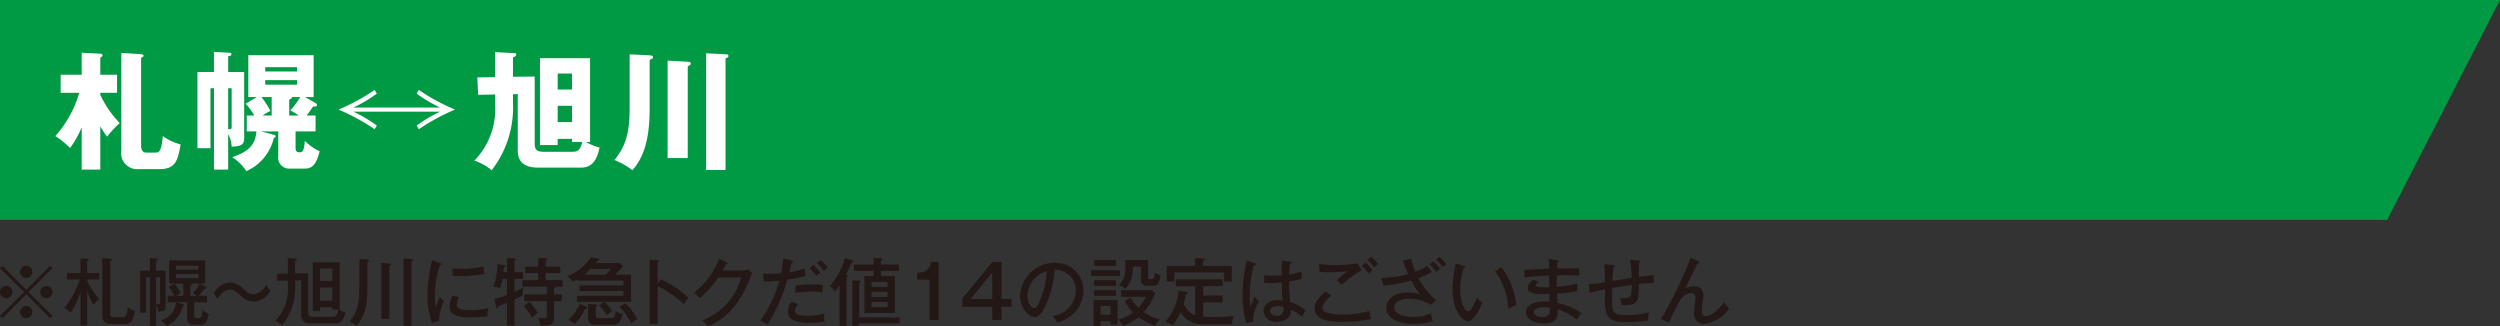 <svg xmlns="http://www.w3.org/2000/svg" xmlns:xlink="http://www.w3.org/1999/xlink" width="271.215" height="35.382" viewBox="0 0 271.215 35.382">
  <rect x="0" y="0" width="271.215" height="35.382" fill="#333333" stroke="none"/>
  <defs>
    <clipPath id="clip-path">
      <rect id="長方形_5" data-name="長方形 5" width="271.215" height="35.382" transform="translate(0 0)" fill="none"/>
    </clipPath>
  </defs>
  <g id="グループ_13" data-name="グループ 13" transform="translate(0 0)">
    <path id="パス_110" data-name="パス 110" d="M0,0V23.854H258.976L271.214,0Z" fill="#094"/>
    <g id="グループ_12" data-name="グループ 12">
      <g id="グループ_11" data-name="グループ 11" clip-path="url(#clip-path)">
        <path id="パス_111" data-name="パス 111" d="M10.881,18.4H8.864V13.82A11.194,11.194,0,0,1,7.6,16.062a8.692,8.692,0,0,0-1.6-1.3A12.144,12.144,0,0,0,8.6,10.066H6.58V8.106H8.864V5.724l2.017.1c.1,0,.238.028.238.168,0,.1-.056.155-.238.266v1.85H12.7v1.96H10.881v.224a11.321,11.321,0,0,0,2.114,3.068,9.074,9.074,0,0,0-1.372,1.471,7.811,7.811,0,0,1-.742-1.135ZM15.307,5.878c.111.014.266.056.266.154s-.028.113-.266.252v9.5c0,.771.42.771.631.771h.867c.421,0,.7,0,.856-1.793a5.981,5.981,0,0,0,1.932.91c-.294,1.737-.546,2.676-2.283,2.676H15.055a1.738,1.738,0,0,1-1.891-2.017V5.738Z" fill="#fff"/>
        <path id="パス_112" data-name="パス 112" d="M22.834,9.576v6.5H21.42V7.811h1.793V5.626l1.722.1a.149.149,0,0,1,.168.155c0,.168-.21.2-.349.224V7.811H26.49v7.032c0,.588,0,1.05-1.359,1.064a3.2,3.2,0,0,0-.377-1.358V18.4H23.213V9.576Zm1.92,0V14c.195.014.279.028.336-.042a.892.892,0,0,0,.041-.407V9.576Zm9.482,2.955v1.724H32.065v1.751c0,.28.028.517.435.517s.462-.265.574-1.232a5.8,5.8,0,0,0,1.6,1.121c-.435,1.848-1.135,1.877-1.681,1.877H31.476a1.189,1.189,0,0,1-1.288-1.373V14.255H28.34l1.414.378c.07.013.154.042.154.154s-.111.14-.2.168a5.235,5.235,0,0,1-2.985,3.614A5.08,5.08,0,0,0,25.2,17.055c1.233-.462,2.48-.952,2.62-2.8H26.77V12.531h.813a5.916,5.916,0,0,0-.939-1.274l1.219-.729h-.924V5.99h7.088v4.538h-.939l1.162.658a.222.222,0,0,1,.127.2c0,.2-.168.182-.407.168-.238.336-.28.406-.7.98Zm-4.762,0v-2H28.367a11.5,11.5,0,0,1,.98,1.5,5.5,5.5,0,0,0-.853.5Zm2.745-5.238H28.773v.462h3.446Zm-3.446,1.89h3.446v-.49H28.773ZM32.4,12.531a7.536,7.536,0,0,0-.911-.56,7.766,7.766,0,0,0,1.079-1.443h-.883c-.014.1-.028.141-.308.294v1.709Z" fill="#fff"/>
        <path id="パス_113" data-name="パス 113" d="M45.2,13.624a15.059,15.059,0,0,1,2.549-1.513H38.333a15.067,15.067,0,0,1,2.55,1.513l-.239.393a22.8,22.8,0,0,0-3.922-2.129,22.113,22.113,0,0,0,3.922-2.13l.239.392a14.3,14.3,0,0,1-2.55,1.513h9.413A14.185,14.185,0,0,1,45.2,10.15l.237-.392a22.184,22.184,0,0,0,3.923,2.13,22.7,22.7,0,0,0-3.923,2.129Z" fill="#fff"/>
        <path id="パス_114" data-name="パス 114" d="M58.005,8.3v7.214c0,.77.253.952.995.952h3.053c.574,0,.855-.07,1.121-1.065H62.053v-.335H60.5v.671H58.579V6.313h5.435V15.4H63.58a5.032,5.032,0,0,0,1.457.6c-.392,2.171-1.541,2.185-2.1,2.185H58.369c-2.087,0-2.2-1.246-2.2-1.919V10.206l-.518.015v.952a11.1,11.1,0,0,1-2.312,7.3,5.81,5.81,0,0,0-1.877-1.051A8.021,8.021,0,0,0,53.705,11.2v-.953l-1.836.042L51.785,8.4l1.92-.029V5.654l2.129.112c.1,0,.168.028.168.14,0,.2-.252.281-.35.308V8.329Zm4.048-.322H60.5V9.716h1.555ZM60.5,13.246h1.555V11.481H60.5Z" fill="#fff"/>
        <path id="パス_115" data-name="パス 115" d="M70.478,6c.21.015.364.057.364.21s-.126.2-.364.267v4.931c0,1.863-.029,5.043-1.877,7.059a7.633,7.633,0,0,0-1.947-1.106c1.653-1.975,1.653-3.951,1.653-6.247V5.892Zm4.132.7c.14.015.336.029.336.183s-.139.21-.336.308v9.96H72.425V6.579Zm4.1-.812c.125,0,.321.015.321.183s-.2.223-.321.252V18.443H76.6V5.781Z" fill="#fff"/>
        <path id="パス_116" data-name="パス 116" d="M.257,34.527,0,34.271,2.6,31.68,0,29.089l.256-.256,2.59,2.6,2.591-2.6.256.256L3.1,31.68l2.6,2.591-.256.256-2.591-2.6ZM1.336,31.68a.668.668,0,1,1-.663-.664.667.667,0,0,1,.663.664M3.51,29.5a.664.664,0,1,1-.663-.672.666.666,0,0,1,.663.672m0,4.35a.664.664,0,1,1-.663-.664.661.661,0,0,1,.663.664M5.694,31.68a.668.668,0,1,1-.672-.664.669.669,0,0,1,.672.664" fill="#231815"/>
        <path id="パス_117" data-name="パス 117" d="M9.455,35.309H8.728v-3.6a8.98,8.98,0,0,1-1.072,2.231,2.644,2.644,0,0,0-.679-.528A9.515,9.515,0,0,0,8.648,30.32H7.265v-.695H8.728v-1.6l.735.04c.04,0,.168.008.168.1,0,.08-.1.127-.176.167v1.289h1.312v.695H9.455v.088a7.448,7.448,0,0,0,1.312,2.039,3.454,3.454,0,0,0-.64.639,12.716,12.716,0,0,1-.672-1.5Zm2.511-7.244c.08.008.184.016.184.112,0,.072-.1.112-.192.136v5.6c0,.423.032.5.4.5H13.3a.35.35,0,0,0,.384-.208,2.769,2.769,0,0,0,.168-.912,1.655,1.655,0,0,0,.792.392c-.208,1.191-.416,1.471-1.192,1.471H12.1c-.928,0-1.007-.528-1.007-1.1V28.009Z" fill="#231815"/>
        <path id="パス_118" data-name="パス 118" d="M15.848,30.088v3.838h-.64V29.36h1.056V28l.64.049c.112.008.223.016.223.1s-.111.111-.2.128V29.36h1.039V33.2c0,.368-.023.6-.8.6a1.7,1.7,0,0,0-.239-.719v2.246h-.664V30.088Zm1.08,0v2.9a1.783,1.783,0,0,0,.264.024c.175,0,.175-.073.175-.248V30.088ZM19.846,33c.04.008.128.04.128.119s-.071.1-.16.1a3.087,3.087,0,0,1-1.735,2.15,2.169,2.169,0,0,0-.639-.623,2.144,2.144,0,0,0,1.646-1.959Zm2.431-1.9c.055.032.112.064.112.136,0,.095-.12.1-.224.095a8.4,8.4,0,0,1-.584.76h.88v.7H21.077V34.2c0,.216,0,.312.328.312.424,0,.5-.08.576-.911a2.289,2.289,0,0,0,.672.479c-.224,1.031-.52,1.152-.928,1.152h-.672c-.743,0-.743-.448-.743-.808V32.783H18.183v-.7h.735a3.851,3.851,0,0,0-.615-.951l.632-.376h-.584V28.249h3.91V30.76h-.567Zm-2.391-.336h-.943A7.351,7.351,0,0,1,19.6,31.8a2.625,2.625,0,0,0-.5.287h.791Zm1.64-1.935H19.095v.416h2.431Zm-2.431,1.352h2.431v-.456H19.095Zm2.246,1.91a2.03,2.03,0,0,0-.432-.3,3.922,3.922,0,0,0,.752-1.023h-1.2l.192.024c.087.008.208.024.208.1s-.121.1-.2.112v1.1Z" fill="#231815"/>
        <path id="パス_119" data-name="パス 119" d="M29.325,31.552a2.144,2.144,0,0,1-1.808,1.159,1.935,1.935,0,0,1-1.39-.624c-.52-.472-.752-.655-1.168-.655-.68,0-1.112.624-1.367,1.023l-.408-.639a2.2,2.2,0,0,1,1.759-1.167,1.973,1.973,0,0,1,1.432.678c.471.424.719.6,1.087.6a1.772,1.772,0,0,0,1.407-1.023Z" fill="#231815"/>
        <path id="パス_120" data-name="パス 120" d="M33.44,29.641v4.181c0,.409.071.544.55.544h2.039c.321,0,.537,0,.688-.767h-.663v-.256H34.719v.407h-.784v-5.3h2.91v5.142a2.338,2.338,0,0,0,.632.3c-.24,1.191-.8,1.191-1.167,1.191h-2.4c-.792,0-1.239-.128-1.239-1.08v-3.59l-.656.017v.4a6.347,6.347,0,0,1-1.408,4.438,2.428,2.428,0,0,0-.75-.456,4.924,4.924,0,0,0,1.367-3.806v-.567l-1.16.023-.016-.768,1.176-.023v-1.68l.863.048c.072,0,.12.032.12.1,0,.1-.1.136-.192.168v1.359Zm2.614-.512H34.719v1.352h1.335Zm-1.335,3.486h1.335V31.191H34.719Z" fill="#231815"/>
        <path id="パス_121" data-name="パス 121" d="M39.856,28.154c.072.007.192.007.192.12,0,.08-.1.112-.192.128v2.3c0,1.872-.04,3.327-1.152,4.638a2.51,2.51,0,0,0-.783-.456c.976-1.176,1.063-2.15,1.063-4.277V28.1Zm2.39.431c.08.008.185.017.185.113,0,.071-.088.1-.185.135v5.749h-.879v-6.06Zm2.383-.487c.072.008.192.023.192.12,0,.079-.112.128-.184.151v6.957h-.856V28.041Z" fill="#231815"/>
        <path id="パス_122" data-name="パス 122" d="M47.728,28.537c.112.04.176.064.176.136s-.1.088-.192.095a11.1,11.1,0,0,0-.536,3.456,5.357,5.357,0,0,0,.088,1.086,9.05,9.05,0,0,1,.464-1.111,1.4,1.4,0,0,0,.448.464,5.241,5.241,0,0,0-.552,2.135l-.752.216a7.859,7.859,0,0,1-.5-2.967,16.847,16.847,0,0,1,.5-3.829Zm2.087,3.7a1.821,1.821,0,0,0-.249.816c0,.5.577.591,1.424.591a8.352,8.352,0,0,0,1.975-.215,3.855,3.855,0,0,0-.072.878,14.451,14.451,0,0,1-1.879.121c-.975,0-2.231-.1-2.231-1.135a2.906,2.906,0,0,1,.312-1.2Zm-.728-3.118c.216.016.456.04.864.04a9.706,9.706,0,0,0,2.487-.256c.023.159.08.7.1.816a13.327,13.327,0,0,1-2.591.231c-.391,0-.647-.023-.855-.031Z" fill="#231815"/>
        <path id="パス_123" data-name="パス 123" d="M55,29.521V28l.815.04c.065,0,.137.017.137.081s-.049.087-.137.144v1.255h.936v.735h-.936v1.4c.185-.08.624-.288.968-.48a4.38,4.38,0,0,0-.088.88c-.231.119-.3.144-.88.415v2.847H55V32.839c-.279.12-.688.3-.911.368-.065.16-.08.224-.168.224-.056,0-.072-.032-.1-.152l-.2-.831A12.12,12.12,0,0,0,55,32V30.256h-.495a7.033,7.033,0,0,1-.256.976,2.662,2.662,0,0,0-.752-.1,6.594,6.594,0,0,0,.456-2.478l.768.1c.071.007.128.04.128.095s-.057.088-.193.153c-.015.248-.023.383-.04.527ZM56.671,31.1v-.712h1.72v-.767H56.983v-.688h1.408v-.943l.791.032c.112.008.184.023.184.1s-.072.095-.168.135v.68h1.583v.688H59.2v.767h1.839V31.1h-.768c.033.1-.047.136-.16.176v.664h.832v.735h-.832v1.751c0,.872-.511.88-1.5.9a2.143,2.143,0,0,0-.256-.848,2.563,2.563,0,0,0,.528.048c.432,0,.44-.08.44-.384V32.671H56.863v-.735h2.463V31.1Zm.784,1.631a8.169,8.169,0,0,1,.9,1.239,5.846,5.846,0,0,0-.632.481,7.979,7.979,0,0,0-.9-1.272Z" fill="#231815"/>
        <path id="パス_124" data-name="パス 124" d="M68.469,29.792v2.951H62.593v-.656h5.029v-.512h-4.75V30.96h4.75v-.511H62.64v-.161c-.223.128-.376.208-.511.281a1.356,1.356,0,0,0-.6-.592A5.429,5.429,0,0,0,64.1,27.906l.775.152c.072.016.152.056.152.111,0,.088-.08.1-.208.137-.032.031-.16.2-.192.231h2.631l.328.321a9.693,9.693,0,0,1-.832.934Zm-4.862,3.487c.113.056.113.087.113.1,0,.088-.121.1-.232.1a5.53,5.53,0,0,1-1.151,1.671,1.77,1.77,0,0,0-.688-.424A4.929,4.929,0,0,0,62.9,32.943Zm2.136-3.487a7.445,7.445,0,0,0,.5-.615H64.08a7.434,7.434,0,0,1-.712.615Zm-1.112,3.239c.064.008.176.04.176.112s-.064.1-.176.152v.919c0,.233.032.3.336.3h1.351c.24,0,.4-.08.472-.768a1.979,1.979,0,0,0,.744.3c-.152.863-.448,1.184-1.1,1.184h-1.72c-.3,0-.911,0-.911-.7V32.967Zm.944-.28a7.782,7.782,0,0,1,.839.991,5.323,5.323,0,0,0-.6.449A6.384,6.384,0,0,0,65,33.135Zm2.294.136a7.956,7.956,0,0,1,1.288,1.743,3.191,3.191,0,0,0-.672.464,6.957,6.957,0,0,0-1.279-1.815Z" fill="#231815"/>
        <path id="パス_125" data-name="パス 125" d="M71.687,30.288a12.643,12.643,0,0,1,3.007,2,6.531,6.531,0,0,0-.5.712,11.544,11.544,0,0,0-2.847-1.967v4.1h-.871V28.178l.879.055c.1.008.145.033.145.1,0,.088-.1.1-.153.12v2.318Z" fill="#231815"/>
        <path id="パス_126" data-name="パス 126" d="M80.622,29.345a1.3,1.3,0,0,0,.543-.12l.464.424a2.837,2.837,0,0,0-.256.488,10.592,10.592,0,0,1-2.183,3.645,6.93,6.93,0,0,1-2.375,1.6,3.266,3.266,0,0,0-.655-.616A6.9,6.9,0,0,0,80.406,30.1H77.911a10.794,10.794,0,0,1-1.982,2.23,4.387,4.387,0,0,0-.64-.575,8.625,8.625,0,0,0,2.734-3.67l.784.352c.04.015.112.048.112.12s-.12.1-.193.1c-.08.168-.127.264-.351.68Z" fill="#231815"/>
        <path id="パス_127" data-name="パス 127" d="M85.879,28.257c.1.024.152.065.152.112,0,.1-.112.113-.152.12-.04.161-.216.9-.248,1.047a6.216,6.216,0,0,0,1.63-.431l.137.824a12.279,12.279,0,0,1-1.983.407A17.978,17.978,0,0,1,83.272,35.2a6.482,6.482,0,0,0-.807-.415,12.851,12.851,0,0,0,2.07-4.326,14.223,14.223,0,0,1-1.694.08l-.073-.871c.193.016.4.032.712.032.535,0,1-.041,1.255-.056a13.045,13.045,0,0,0,.232-1.608Zm.7,4.734a1.249,1.249,0,0,0-.344.751c0,.321.376.52,1.512.52a6.186,6.186,0,0,0,1.7-.264,3.063,3.063,0,0,0-.032.44,1.931,1.931,0,0,0,.047.44,9.485,9.485,0,0,1-1.7.152c-.519,0-2.286,0-2.286-1.223a1.919,1.919,0,0,1,.407-1.088Zm-.295-2.007a12.341,12.341,0,0,1,1.83-.136,6.981,6.981,0,0,1,1.168.08,5.465,5.465,0,0,0-.065.815,5.662,5.662,0,0,0-1.191-.111,13.525,13.525,0,0,0-1.742.136Zm1.967-2.231a6.385,6.385,0,0,1,.775.856,1.638,1.638,0,0,0-.448.328,8.056,8.056,0,0,0-.743-.864Zm.775-.535a5.109,5.109,0,0,1,.775.847,3.083,3.083,0,0,0-.423.328,5.481,5.481,0,0,0-.76-.88Z" fill="#231815"/>
        <path id="パス_128" data-name="パス 128" d="M91.832,35.342H91.08V30.96a7.235,7.235,0,0,1-.5.672,1.749,1.749,0,0,0-.543-.592,8.669,8.669,0,0,0,1.639-3.054l.728.223c.055.017.16.048.16.128s-.1.112-.184.137c-.384.887-.433.983-.6,1.318.136.04.224.08.224.145s-.088.12-.168.16Zm1.383-.009h-.751V30.416l.7.032c.072,0,.2.008.2.1,0,.057-.08.112-.152.152V34.43H97.6v.64H93.215Zm2.359-5.4h1.5v4.021H93.783V29.937h.992v-.552H92.64V28.7h2.135v-.744l.815.08c.064.008.16.017.16.1,0,.064-.088.1-.176.144V28.7h1.951v.688H95.574Zm.711.663H94.551v.528h1.734Zm-1.734,1.615h1.734v-.552H94.551Zm0,1.111h1.734v-.567H94.551Z" fill="#231815"/>
        <path id="パス_129" data-name="パス 129" d="M101.831,34.718h-1V30.336H99.488v-.743c.751-.04,1.3-.168,1.543-1.176h.8Z" fill="#231815"/>
        <path id="パス_130" data-name="パス 130" d="M108.655,32.439h1.08v.847h-1.08v1.431h-1.007V33.286h-3.255V32.4l3.255-3.982h1.007Zm-1.007,0V29.56L105.3,32.439Z" fill="#231815"/>
        <path id="パス_131" data-name="パス 131" d="M114.166,34.262a2.8,2.8,0,0,0,2.543-2.743,2.214,2.214,0,0,0-2.287-2.254,11.775,11.775,0,0,1-.879,3.654c-.432.983-.848,1.487-1.3,1.487-.6,0-1.575-.96-1.575-2.311a3.738,3.738,0,0,1,3.7-3.582,2.989,2.989,0,0,1,3.166,3,3.484,3.484,0,0,1-.935,2.366A4.377,4.377,0,0,1,114.71,35a4.009,4.009,0,0,0-.544-.736m-2.71-2.223c0,.8.424,1.392.735,1.392s.536-.608.744-1.128a8.462,8.462,0,0,0,.608-2.9,2.913,2.913,0,0,0-2.087,2.639" fill="#231815"/>
        <path id="パス_132" data-name="パス 132" d="M121.487,29.952h-3.118v-.64h3.118Zm-.24,2.6v2.663h-.767v-.376H119.4v.519h-.768V32.551Zm-.175-3.7h-2.367v-.655h2.367Zm-.009,2.167h-2.358V30.4h2.358Zm0,1.079h-2.358V31.48h2.358ZM119.4,34.142h1.08V33.2H119.4Zm3.247-1.887a4.246,4.246,0,0,0,.863,1.128A4.052,4.052,0,0,0,124.3,32.2h-2.67V31.48h3.382l.312.368a7.276,7.276,0,0,1-1.232,2.007,5.41,5.41,0,0,0,1.743.8,2.557,2.557,0,0,0-.5.68,6.781,6.781,0,0,1-1.822-.919,6.736,6.736,0,0,1-1.687.943,2.583,2.583,0,0,0-.536-.695,4.485,4.485,0,0,0,1.639-.767,4.88,4.88,0,0,1-.9-1.224Zm1.91-4.046v1.9c0,.1.04.184.176.184h.232c.112,0,.272,0,.32-.743a1.786,1.786,0,0,0,.639.319c-.159.824-.3,1.144-.791,1.144h-.647a.637.637,0,0,1-.7-.736V28.905h-.9a3.315,3.315,0,0,1-.783,2.439,2.008,2.008,0,0,0-.72-.416,2.3,2.3,0,0,0,.688-1.919v-.8Z" fill="#231815"/>
        <path id="パス_133" data-name="パス 133" d="M128.7,31.663c.1.016.168.049.168.12s-.056.1-.216.136c-.032.168-.208.952-.224,1.032a2.111,2.111,0,0,0,1.24,1.255V31.048h-2.1V30.3h5.077v.745h-2.118v1.007h2.118v.751h-2.118v1.552c.512.031,1.024.031,1.215.031.727,0,1.056-.023,2.135-.1a2.6,2.6,0,0,0-.24.887h-2.911a2.639,2.639,0,0,1-2.63-1.3,7.226,7.226,0,0,1-.9,1.431,1.812,1.812,0,0,0-.792-.4,5.5,5.5,0,0,0,1.447-3.39Zm.951-3.678.863.064c.08.008.217.016.217.1,0,.064-.032.072-.217.152v.551h3.111v1.68h-.839v-.976H127.4v.992h-.823v-1.7h3.078Z" fill="#231815"/>
        <path id="パス_134" data-name="パス 134" d="M136.135,28.569c.088.033.1.048.1.112s-.063.112-.216.128a12.574,12.574,0,0,0-.439,3.286,9.185,9.185,0,0,0,.063,1.152c.089-.168.416-.944.5-1.1a2.859,2.859,0,0,0,.432.542,4.814,4.814,0,0,0-.655,2.223l-.72.145A10.9,10.9,0,0,1,134.808,32a16.247,16.247,0,0,1,.448-3.726Zm3.894-.16c.08.016.1.048.1.08,0,.1-.112.12-.184.136a10.721,10.721,0,0,0-.08,1.151,8.561,8.561,0,0,0,1.344-.319l.008.808c-.248.055-.664.159-1.368.271a18.678,18.678,0,0,0,.121,2.215,5.641,5.641,0,0,1,1.678.911,7.426,7.426,0,0,0-.391.728,3.753,3.753,0,0,0-1.207-.776c.04,1.008-.9,1.3-1.56,1.3a1.29,1.29,0,0,1-1.407-1.176c0-.847.871-1.183,1.551-1.183a3.022,3.022,0,0,1,.511.047c-.048-.535-.055-.678-.088-1.966-.495.048-.951.072-1.31.072-.256,0-.424-.008-.6-.016v-.832a8.906,8.906,0,0,0,.968.048c.448,0,.752-.023.928-.04,0-.432.008-1.087.015-1.615Zm-1.415,4.8c-.1,0-.831,0-.831.527,0,.369.432.52.727.52a.68.68,0,0,0,.751-.663,1.28,1.28,0,0,0-.032-.265,1.445,1.445,0,0,0-.615-.119" fill="#231815"/>
        <path id="パス_135" data-name="パス 135" d="M144.424,32.079c-.136.112-.96.792-.96,1.3a.479.479,0,0,0,.24.44,4.693,4.693,0,0,0,1.864.3,10.441,10.441,0,0,0,2.99-.384,6.849,6.849,0,0,0,.192.871,15.955,15.955,0,0,1-3.151.313c-1.854,0-2.982-.376-2.982-1.472,0-.311.064-.879,1.216-1.846Zm3.3-2.759a9.744,9.744,0,0,0-2.158,1.592c-.1-.112-.448-.432-.552-.519.375-.329.742-.649,1.143-.945-.32.025-1.175.088-2.03.088a6.763,6.763,0,0,1-.968-.048l-.064-.863a11.36,11.36,0,0,0,1.8.136,15.029,15.029,0,0,0,2.39-.192Zm.416-.846a6.4,6.4,0,0,1,.76.839,1.946,1.946,0,0,0-.384.391,6.425,6.425,0,0,0-.775-.863Zm.592-.64a8,8,0,0,1,.783.815,1.643,1.643,0,0,0-.416.4,5.394,5.394,0,0,0-.735-.856Z" fill="#231815"/>
        <path id="パス_136" data-name="パス 136" d="M153.1,28.057a5.9,5.9,0,0,0,.441,1.415,5.316,5.316,0,0,0,1.271-.615c.28.344.312.384.543.631a10.213,10.213,0,0,1-1.487.688,8.506,8.506,0,0,0,1.919,2.382l-.543.512a4.578,4.578,0,0,0-2.375-.655c-1.327,0-1.608.591-1.608.935,0,.64.84,1.024,2.047,1.024a4.465,4.465,0,0,0,1.936-.384,2.978,2.978,0,0,0,.208.847,7.447,7.447,0,0,1-2.1.3c-2.047,0-2.958-.832-2.958-1.751,0-.712.623-1.655,2.295-1.655a5.274,5.274,0,0,1,1.36.184,8.608,8.608,0,0,1-.936-1.479,15.394,15.394,0,0,1-3.022.535l-.264-.831a11.506,11.506,0,0,0,2.942-.416c-.224-.488-.408-.967-.584-1.464Zm2.408.288a5.793,5.793,0,0,1,.727.816,3.226,3.226,0,0,0-.408.343,5.858,5.858,0,0,0-.728-.847Zm.647-.488a5.03,5.03,0,0,1,.743.808,2.489,2.489,0,0,0-.391.32,4.356,4.356,0,0,0-.744-.832Z" fill="#231815"/>
        <path id="パス_137" data-name="パス 137" d="M158.8,28.841c.113.032.168.048.168.128s-.1.112-.176.112a7.705,7.705,0,0,0-.383,2.4c0,1.3.5,2.294.871,2.294.344,0,.76-1.023.944-1.487a2.59,2.59,0,0,0,.583.544c-.143.352-.808,2.007-1.575,2.007-.655,0-1.647-1.216-1.647-3.486a14.385,14.385,0,0,1,.344-2.775Zm4.094.16a8.056,8.056,0,0,1,1.592,4.094c-.128.04-.664.279-.88.376a7.021,7.021,0,0,0-1.415-4.031Z" fill="#231815"/>
        <path id="パス_138" data-name="パス 138" d="M168.99,28.241c.072.016.128.016.128.088,0,.088-.112.112-.16.128-.025.336-.033.512-.04.664.383,0,2.062-.032,2.407-.008V29.9c-.416-.023-1-.063-2.423-.04,0,.04-.017.872-.008,1.256a10.52,10.52,0,0,0,2.223-.36v.815a14.019,14.019,0,0,1-2.2.272c0,.16.024.872.032,1.015a7.151,7.151,0,0,1,2.639,1.128c-.264.3-.313.368-.56.695a5.451,5.451,0,0,0-2.039-1.119c.032.552.1,1.52-1.543,1.52-1.151,0-1.9-.56-1.9-1.192,0-.847,1.048-1.191,1.919-1.191.168,0,.432.016.64.032,0-.1-.016-.688-.016-.84-1.128.024-2.358.048-2.358-.632,0-.28.167-.527.567-.9l.623.2c-.279.247-.311.279-.311.384,0,.176.2.191.472.208a8.386,8.386,0,0,0,.991.008c-.008-.2-.016-1.088-.016-1.272-1.295.048-2.175.16-2.671.216V29.28c.416-.031,2.287-.119,2.671-.136a10.674,10.674,0,0,0-.04-1.079Zm-1.463,5.085c-.544,0-1.136.145-1.136.552,0,.471.743.511.919.511.824,0,.824-.487.824-.743a2.329,2.329,0,0,0-.016-.256,2.175,2.175,0,0,0-.591-.064" fill="#231815"/>
        <path id="パス_139" data-name="パス 139" d="M177.766,28.281c.168.024.176.064.176.1,0,.088-.1.12-.152.135,0,.137.008,1.016.016,1.52.12-.016,1.552-.191,1.591-.2l.016.872a11.582,11.582,0,0,0-1.615.1c-.008,2.079-.143,2.31-1.855,2.3a6.568,6.568,0,0,0-.216-.8,3.989,3.989,0,0,0,.544.033c.7,0,.712-.192.76-1.44-.336.057-1.824.288-2.127.336,0,.16-.016.84-.016,1,0,1.615.031,1.943,1.591,1.943a9.539,9.539,0,0,0,2.423-.3,6.736,6.736,0,0,0-.12.88,15.888,15.888,0,0,1-2.463.191c-2.158,0-2.207-1.056-2.207-2.494,0-.072.008-.96.016-1.063-.744.135-1.271.279-1.678.383l-.089-.943a12.735,12.735,0,0,0,1.751-.232,14.128,14.128,0,0,0-.088-1.951l.944.119c.088.008.207.033.207.121s-.088.128-.159.152c-.024.384-.064.991-.08,1.431.224-.04,1.671-.256,2.07-.32a11.848,11.848,0,0,0-.168-1.991Z" fill="#231815"/>
        <path id="パス_140" data-name="パス 140" d="M184.255,28.337c.04.017.111.072.111.128,0,.112-.128.088-.183.088-.232.424-1.144,2.343-1.36,2.719a2.278,2.278,0,0,1,.9-.2.944.944,0,0,1,1.072.993,3.988,3.988,0,0,1-.112.863,4.015,4.015,0,0,0-.065.727c0,.193,0,.64.464.64.672,0,1.575-.968,1.943-1.5a4.237,4.237,0,0,0,.576.672,3.97,3.97,0,0,1-2.687,1.671,1.084,1.084,0,0,1-1.142-1.184c0-.263.159-1.431.159-1.671,0-.4-.224-.488-.464-.488a1.5,1.5,0,0,0-1.215.832,14.525,14.525,0,0,0-1.168,2.366l-.887-.383c.711-1.175,1.367-2.5,1.583-2.943a36.95,36.95,0,0,0,1.631-3.725Z" fill="#231815"/>
      </g>
    </g>
  </g>
</svg>
